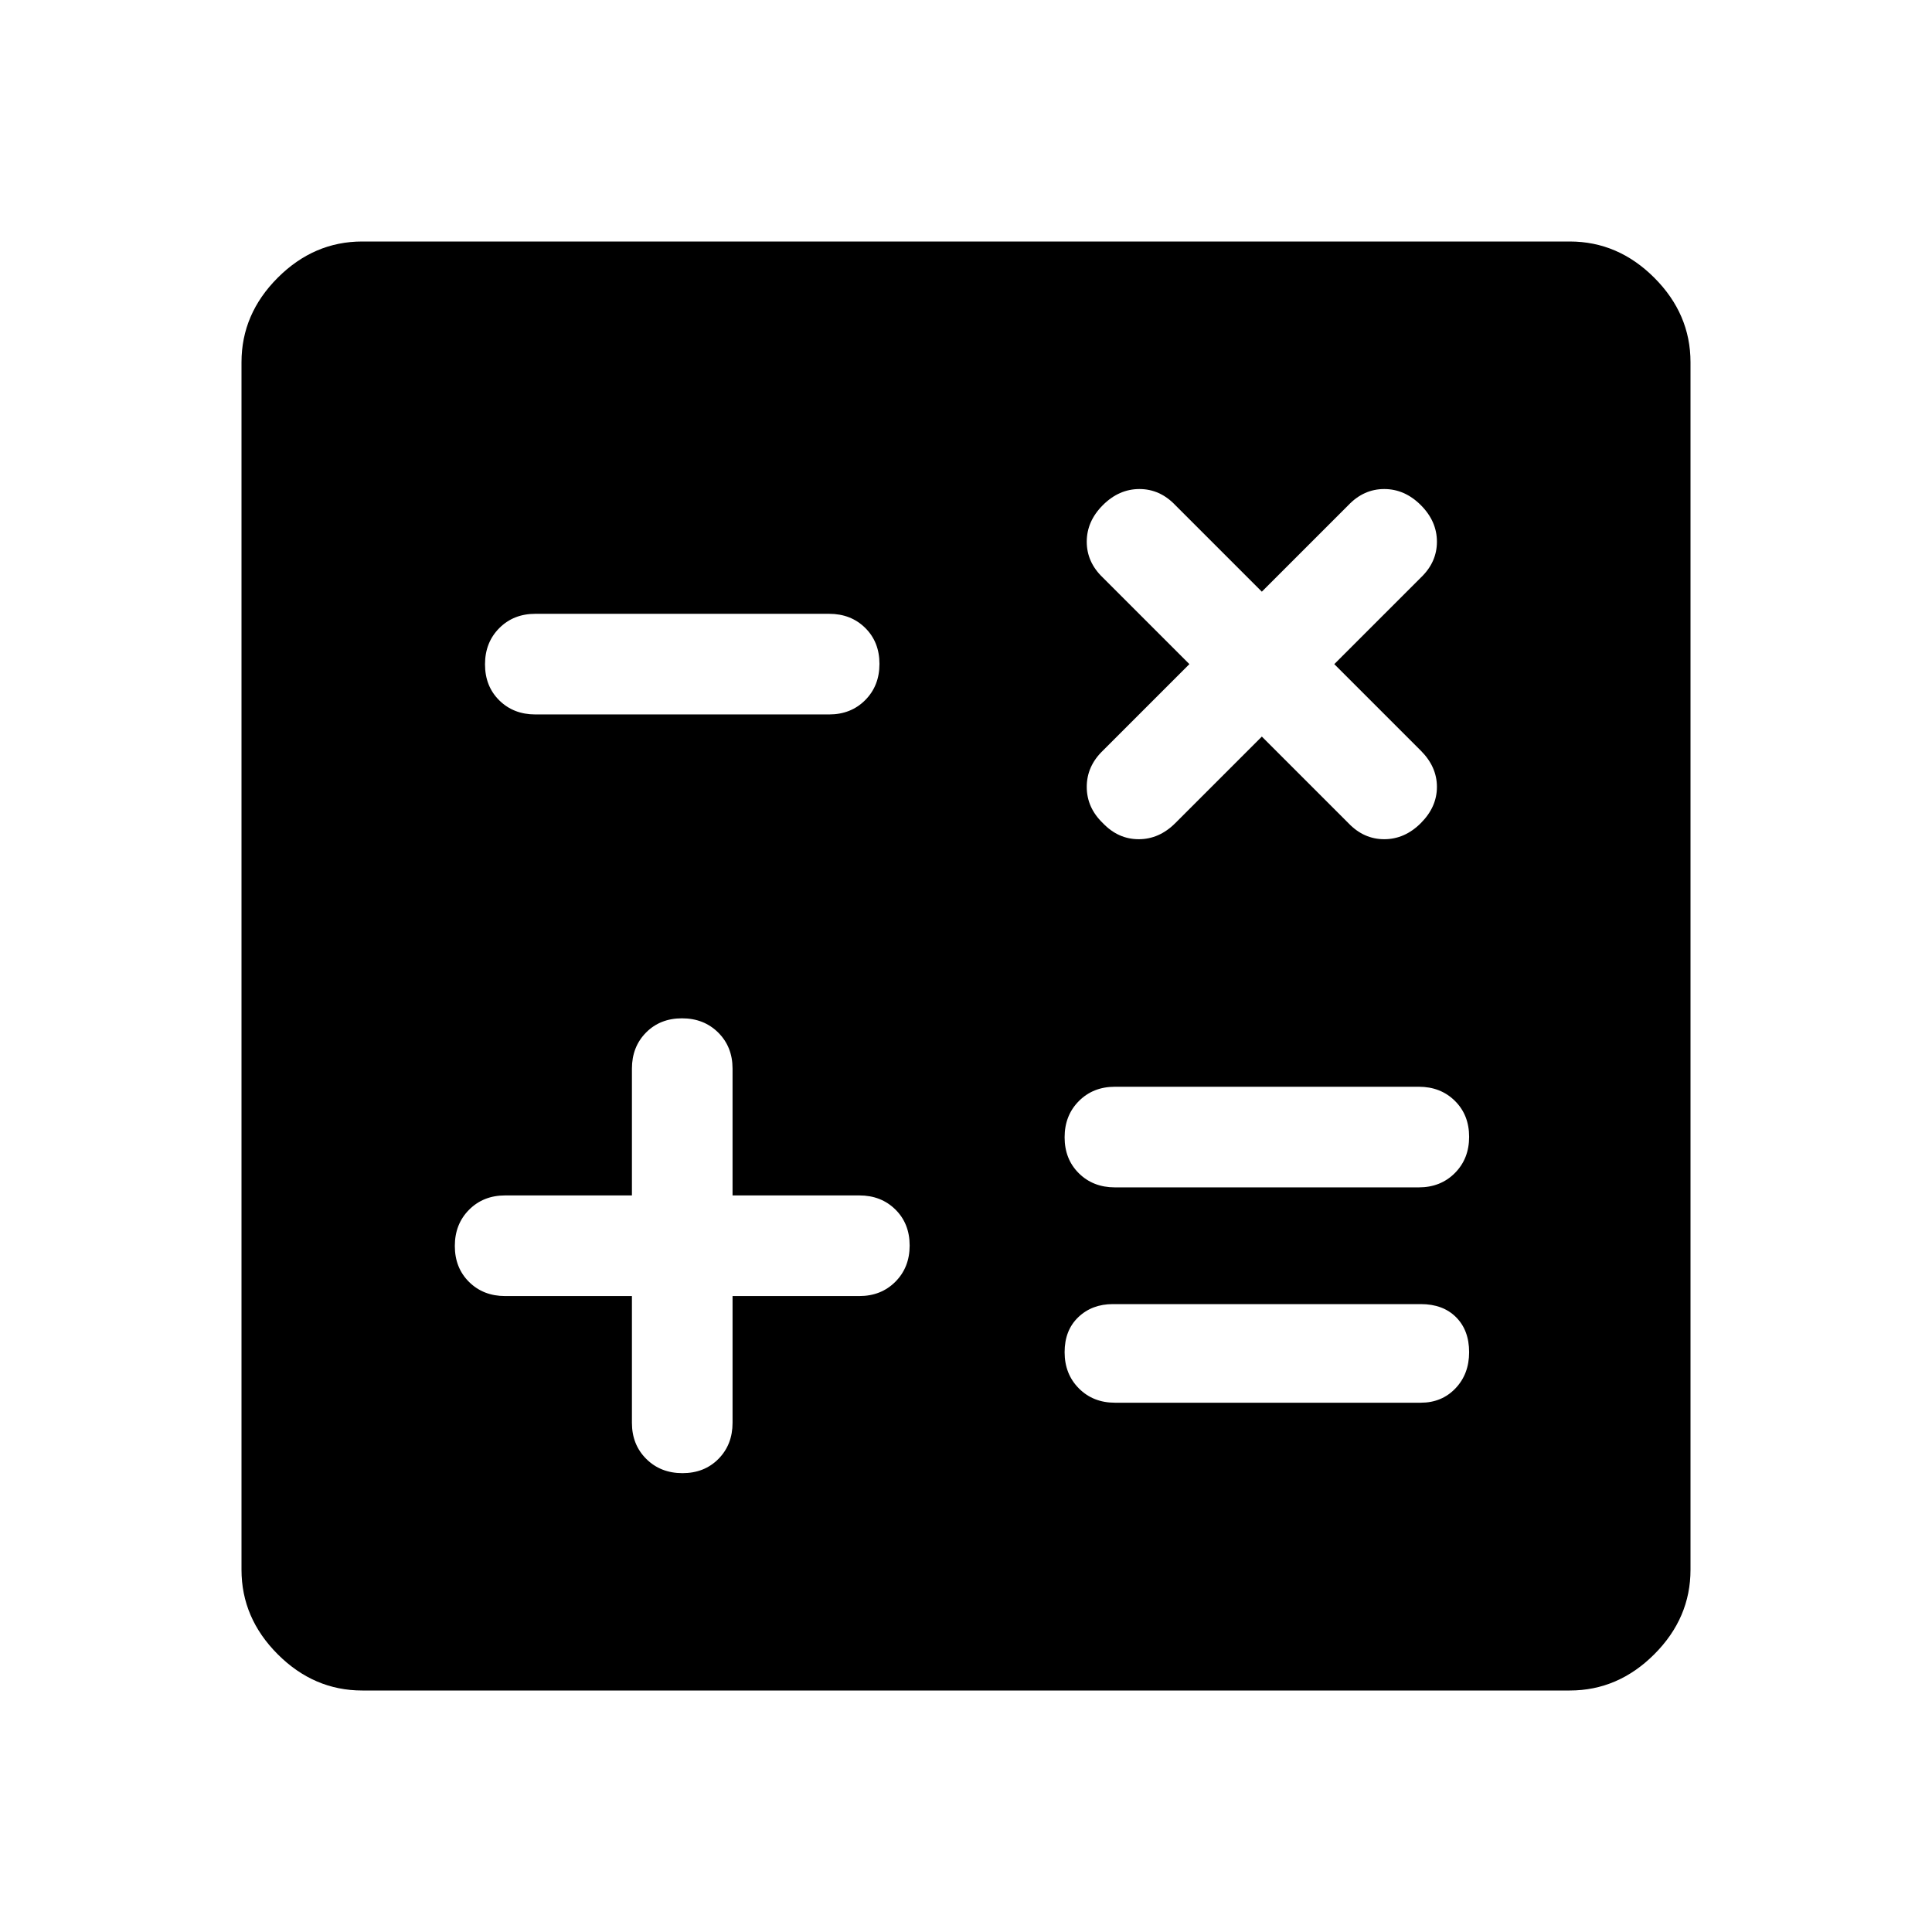 <svg xmlns="http://www.w3.org/2000/svg" width="48" height="48" viewBox="0 -960 960 960"><path d="M314-316v63q0 10.833 7.116 17.917 7.117 7.083 18 7.083Q350-228 357-235.083q7-7.084 7-17.917v-63h63q10.833 0 17.917-7.116 7.083-7.117 7.083-18Q452-352 444.917-359q-7.084-7-17.917-7h-63v-63q0-10.833-7.116-17.917-7.117-7.083-18-7.083Q328-454 321-446.917q-7 7.084-7 17.917v63h-63q-10.833 0-17.917 7.116-7.083 7.117-7.083 18Q226-330 233.083-323q7.084 7 17.917 7h63Zm240 53h152q10.4 0 17.2-7.116 6.8-7.117 6.8-18 0-10.884-6.5-17.384T706-312H553q-10.4 0-17.2 6.5-6.8 6.5-6.8 17.384 0 10.883 7.083 18Q543.167-263 554-263Zm0-107h151q10.833 0 17.917-7.116 7.083-7.117 7.083-18Q730-406 722.917-413q-7.084-7-17.917-7H554q-10.833 0-17.917 7.116-7.083 7.117-7.083 18Q529-384 536.083-377q7.084 7 17.917 7Zm73-224 43 43q7.636 8 17.818 8Q698-543 706-551q8-8 8-18t-8-18l-43-43 43-43q8-7.636 8-17.818Q714-701 706-709q-8-8-18.182-8-10.182 0-17.818 8l-43 43-43-43q-7.636-8-17.818-8Q556-717 548-709q-8 8-8 18.182 0 10.182 8 17.818l43 43-43 43q-8 7.714-8 18t8 18q7.636 8 17.818 8Q576-543 584-551l43-43Zm-361-11h146q10.833 0 17.917-7.116 7.083-7.117 7.083-18Q437-641 429.917-648q-7.084-7-17.917-7H266q-10.833 0-17.917 7.116-7.083 7.117-7.083 18Q241-619 248.083-612q7.084 7 17.917 7Zm-86 485q-24 0-42-18t-18-42v-600q0-24 18-42t42-18h600q24 0 42 18t18 42v600q0 24-18 42t-42 18H180Z"/></svg>
